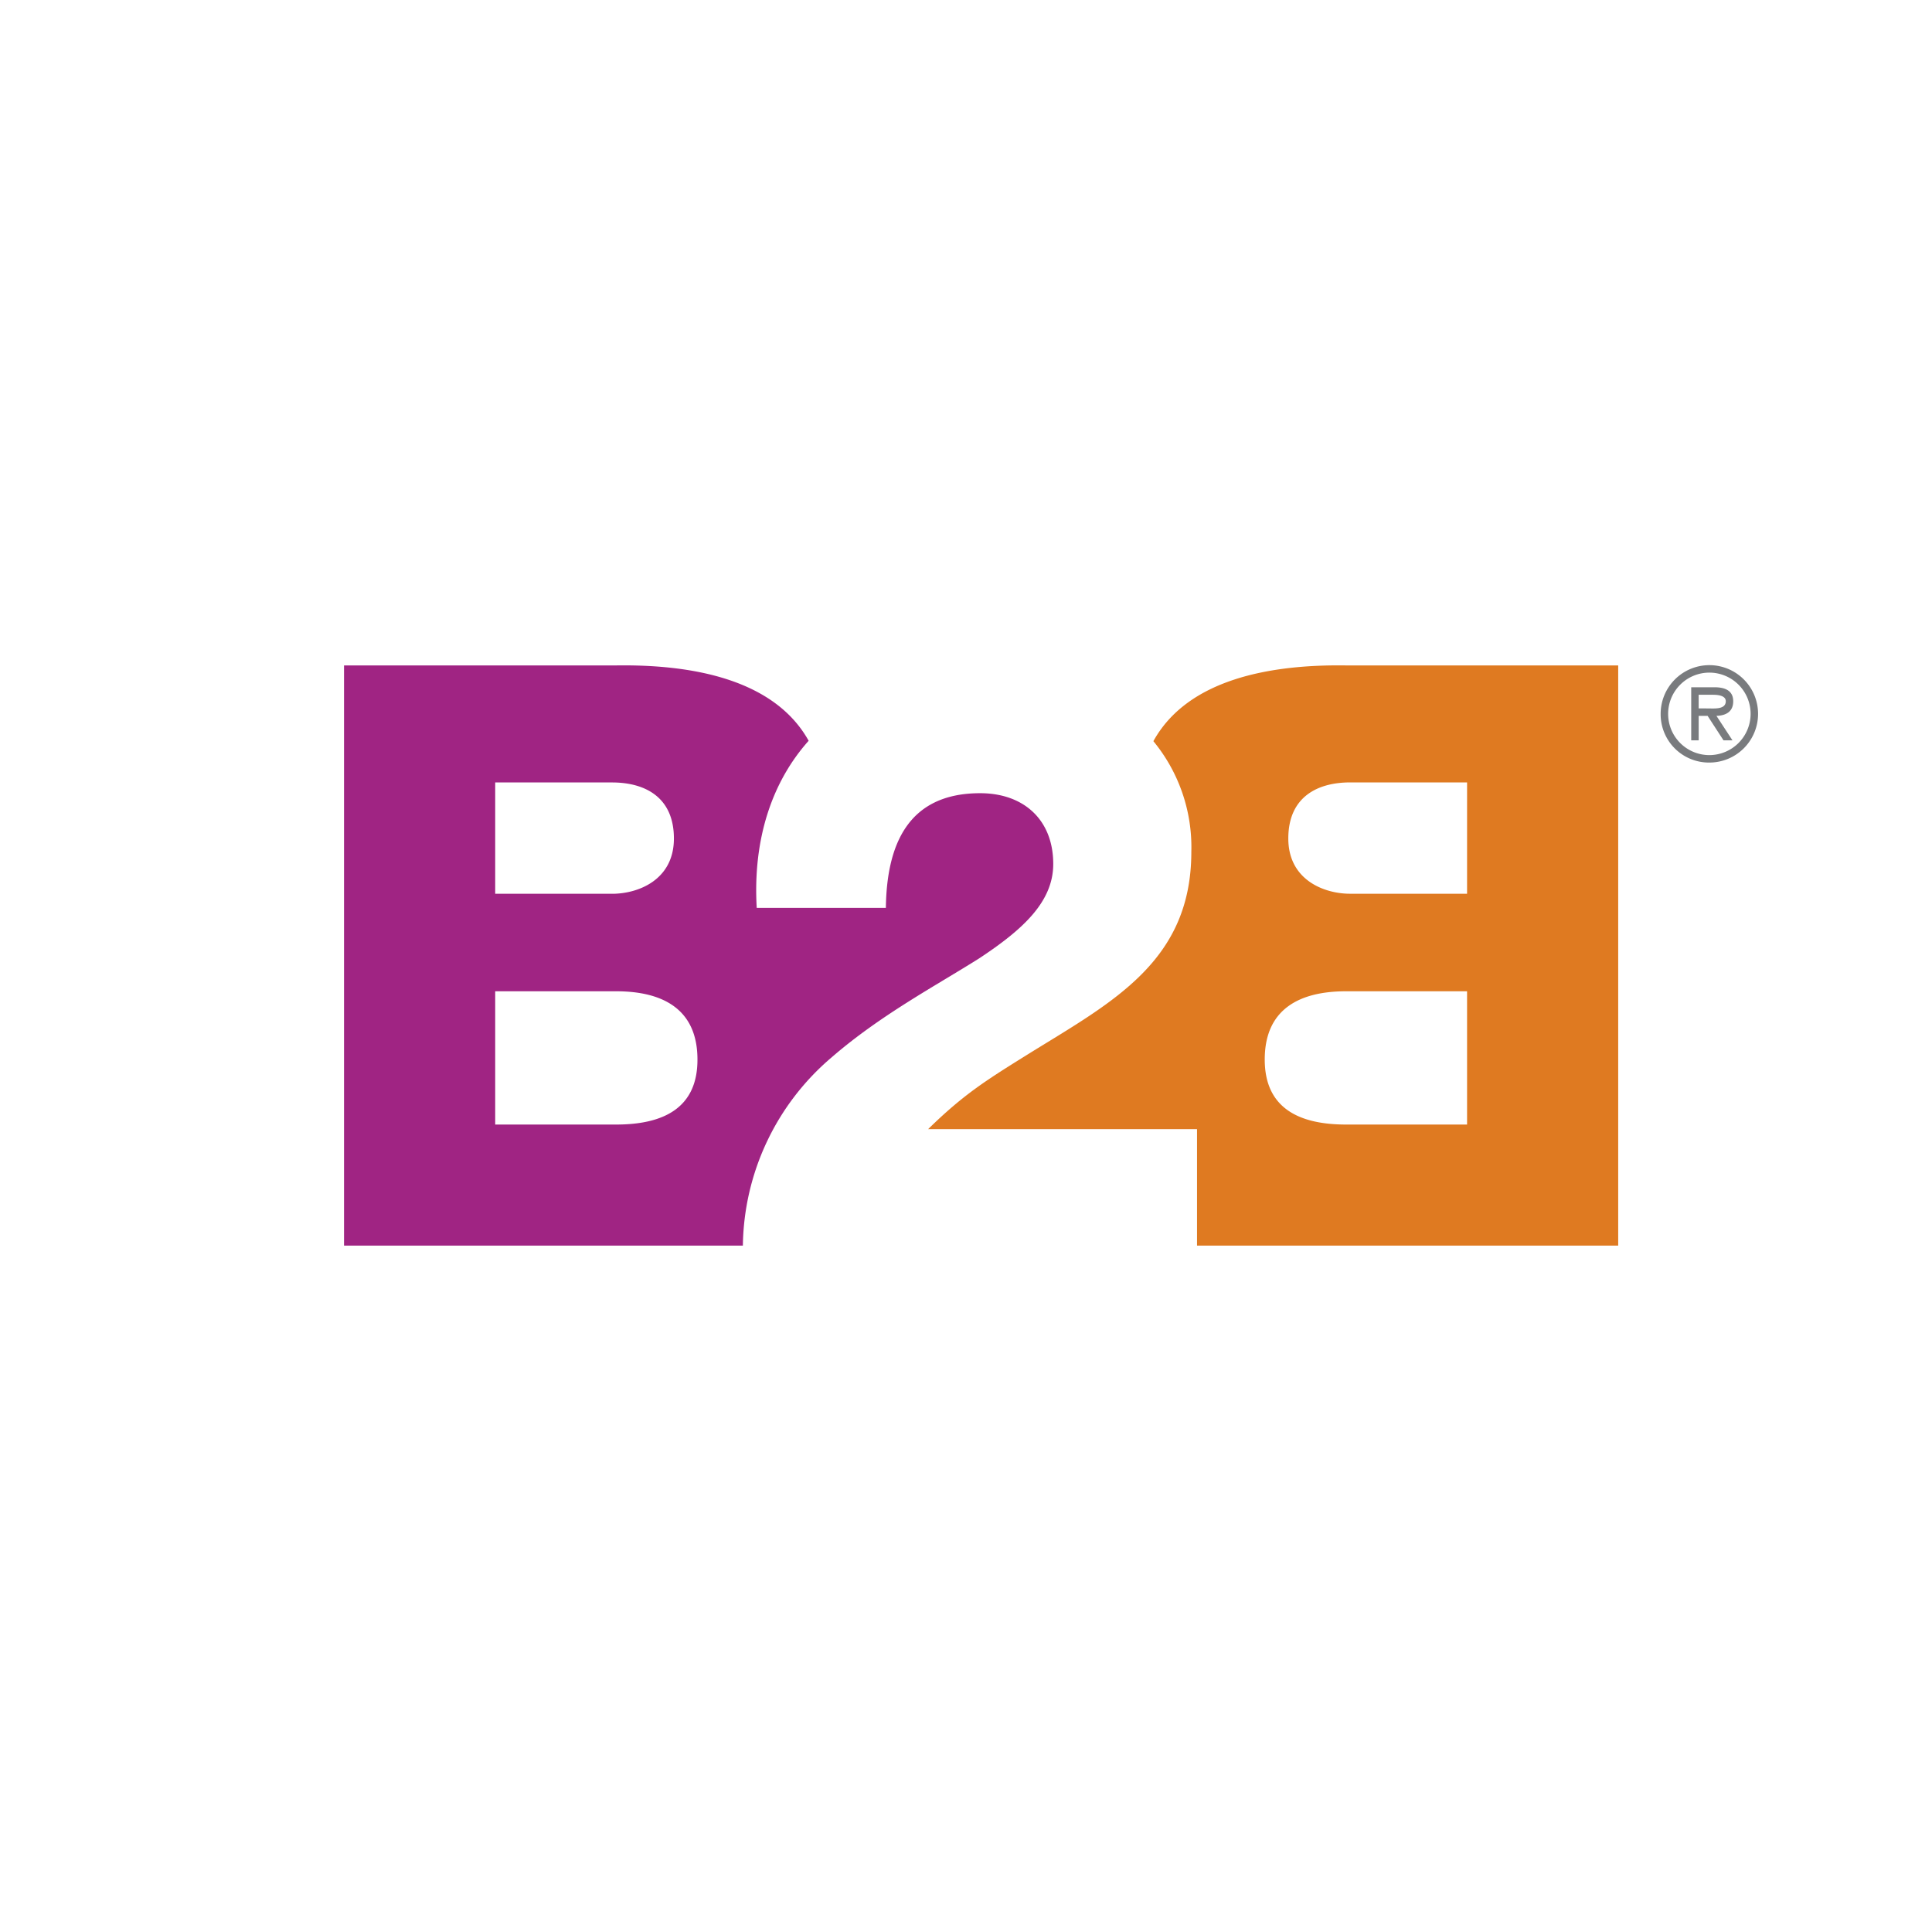 <?xml version="1.0" encoding="UTF-8"?> <svg xmlns="http://www.w3.org/2000/svg" width="190" height="187.947" viewBox="0 0 190 187.947"><g id="Logo" transform="translate(-101 0)"><g id="Group_784" data-name="Group 784" transform="translate(101 0)"><rect id="Rectangle_1449" data-name="Rectangle 1449" width="190" height="187.947" transform="translate(0)" fill="#fff"></rect></g><g id="Group_785" data-name="Group 785" transform="translate(134.833 65.44)"><g id="Group_777" data-name="Group 777" transform="translate(0 0)"><g id="Group_742" data-name="Group 742" transform="translate(0 0)"><g id="Group_741" data-name="Group 741"><g id="Group_740" data-name="Group 740"><path id="Path_953" data-name="Path 953" d="M89.378,2.837C81.829,2.716,73.715,4.2,70.357,10.286a16.388,16.388,0,0,1,3.732,10.88c0,10.719-7.669,14.719-15.819,19.758-4.236,2.641-6.472,4-10.068,7.52H74.649V59.9h41.42V2.837H89.378m11.828,45.154H89.3c-4.715,0-7.992-1.679-7.992-6.394,0-5.035,3.517-6.713,7.992-6.713h11.906Zm0-22.7H89.7c-2.559,0-6.074-1.359-6.074-5.434,0-4.157,2.957-5.515,6.074-5.515h11.507Z" transform="translate(9.238 -2.831)" fill="#df7a21"></path><path id="Path_954" data-name="Path 954" d="M50.366,41.4c4.793-4.159,10.227-7.039,14.542-9.76,4.234-2.8,7.272-5.52,7.272-9.278,0-4.32-2.878-6.959-7.191-6.959-7.191,0-9.189,5.2-9.27,11.279h-12.7C42.626,19.962,44.5,14.3,48.125,10.247c-3.371-6.055-11.467-7.531-19-7.41H2.433V59.9H41.657A24.7,24.7,0,0,1,50.366,41.4M17.3,14.346H28.8c3.117,0,6.074,1.358,6.074,5.515,0,4.075-3.517,5.434-6.074,5.434H17.3ZM29.2,47.991H17.3V34.884H29.2c4.474,0,7.991,1.678,7.991,6.713C37.2,46.312,33.919,47.991,29.2,47.991Z" transform="translate(-2.433 -2.831)" fill="#a02483"></path></g></g></g></g><path id="Path_991" data-name="Path 991" d="M104.662,7.618a4.79,4.79,0,1,1,4.789,4.765,4.747,4.747,0,0,1-4.789-4.765m8.847,0a4.056,4.056,0,1,0-4.057,4.032A4.064,4.064,0,0,0,113.509,7.618ZM111.726,10.2h-.881l-1.564-2.407h-.88V10.2h-.733V4.977h2.273c.941,0,1.857.257,1.857,1.381,0,1.028-.72,1.406-1.65,1.431Zm-2.445-3.14c.648,0,1.785.122,1.785-.709,0-.538-.71-.635-1.271-.635H108.4V7.055Z" transform="translate(24.82 -2.825)" fill="#797b7e"></path></g></g></svg> 